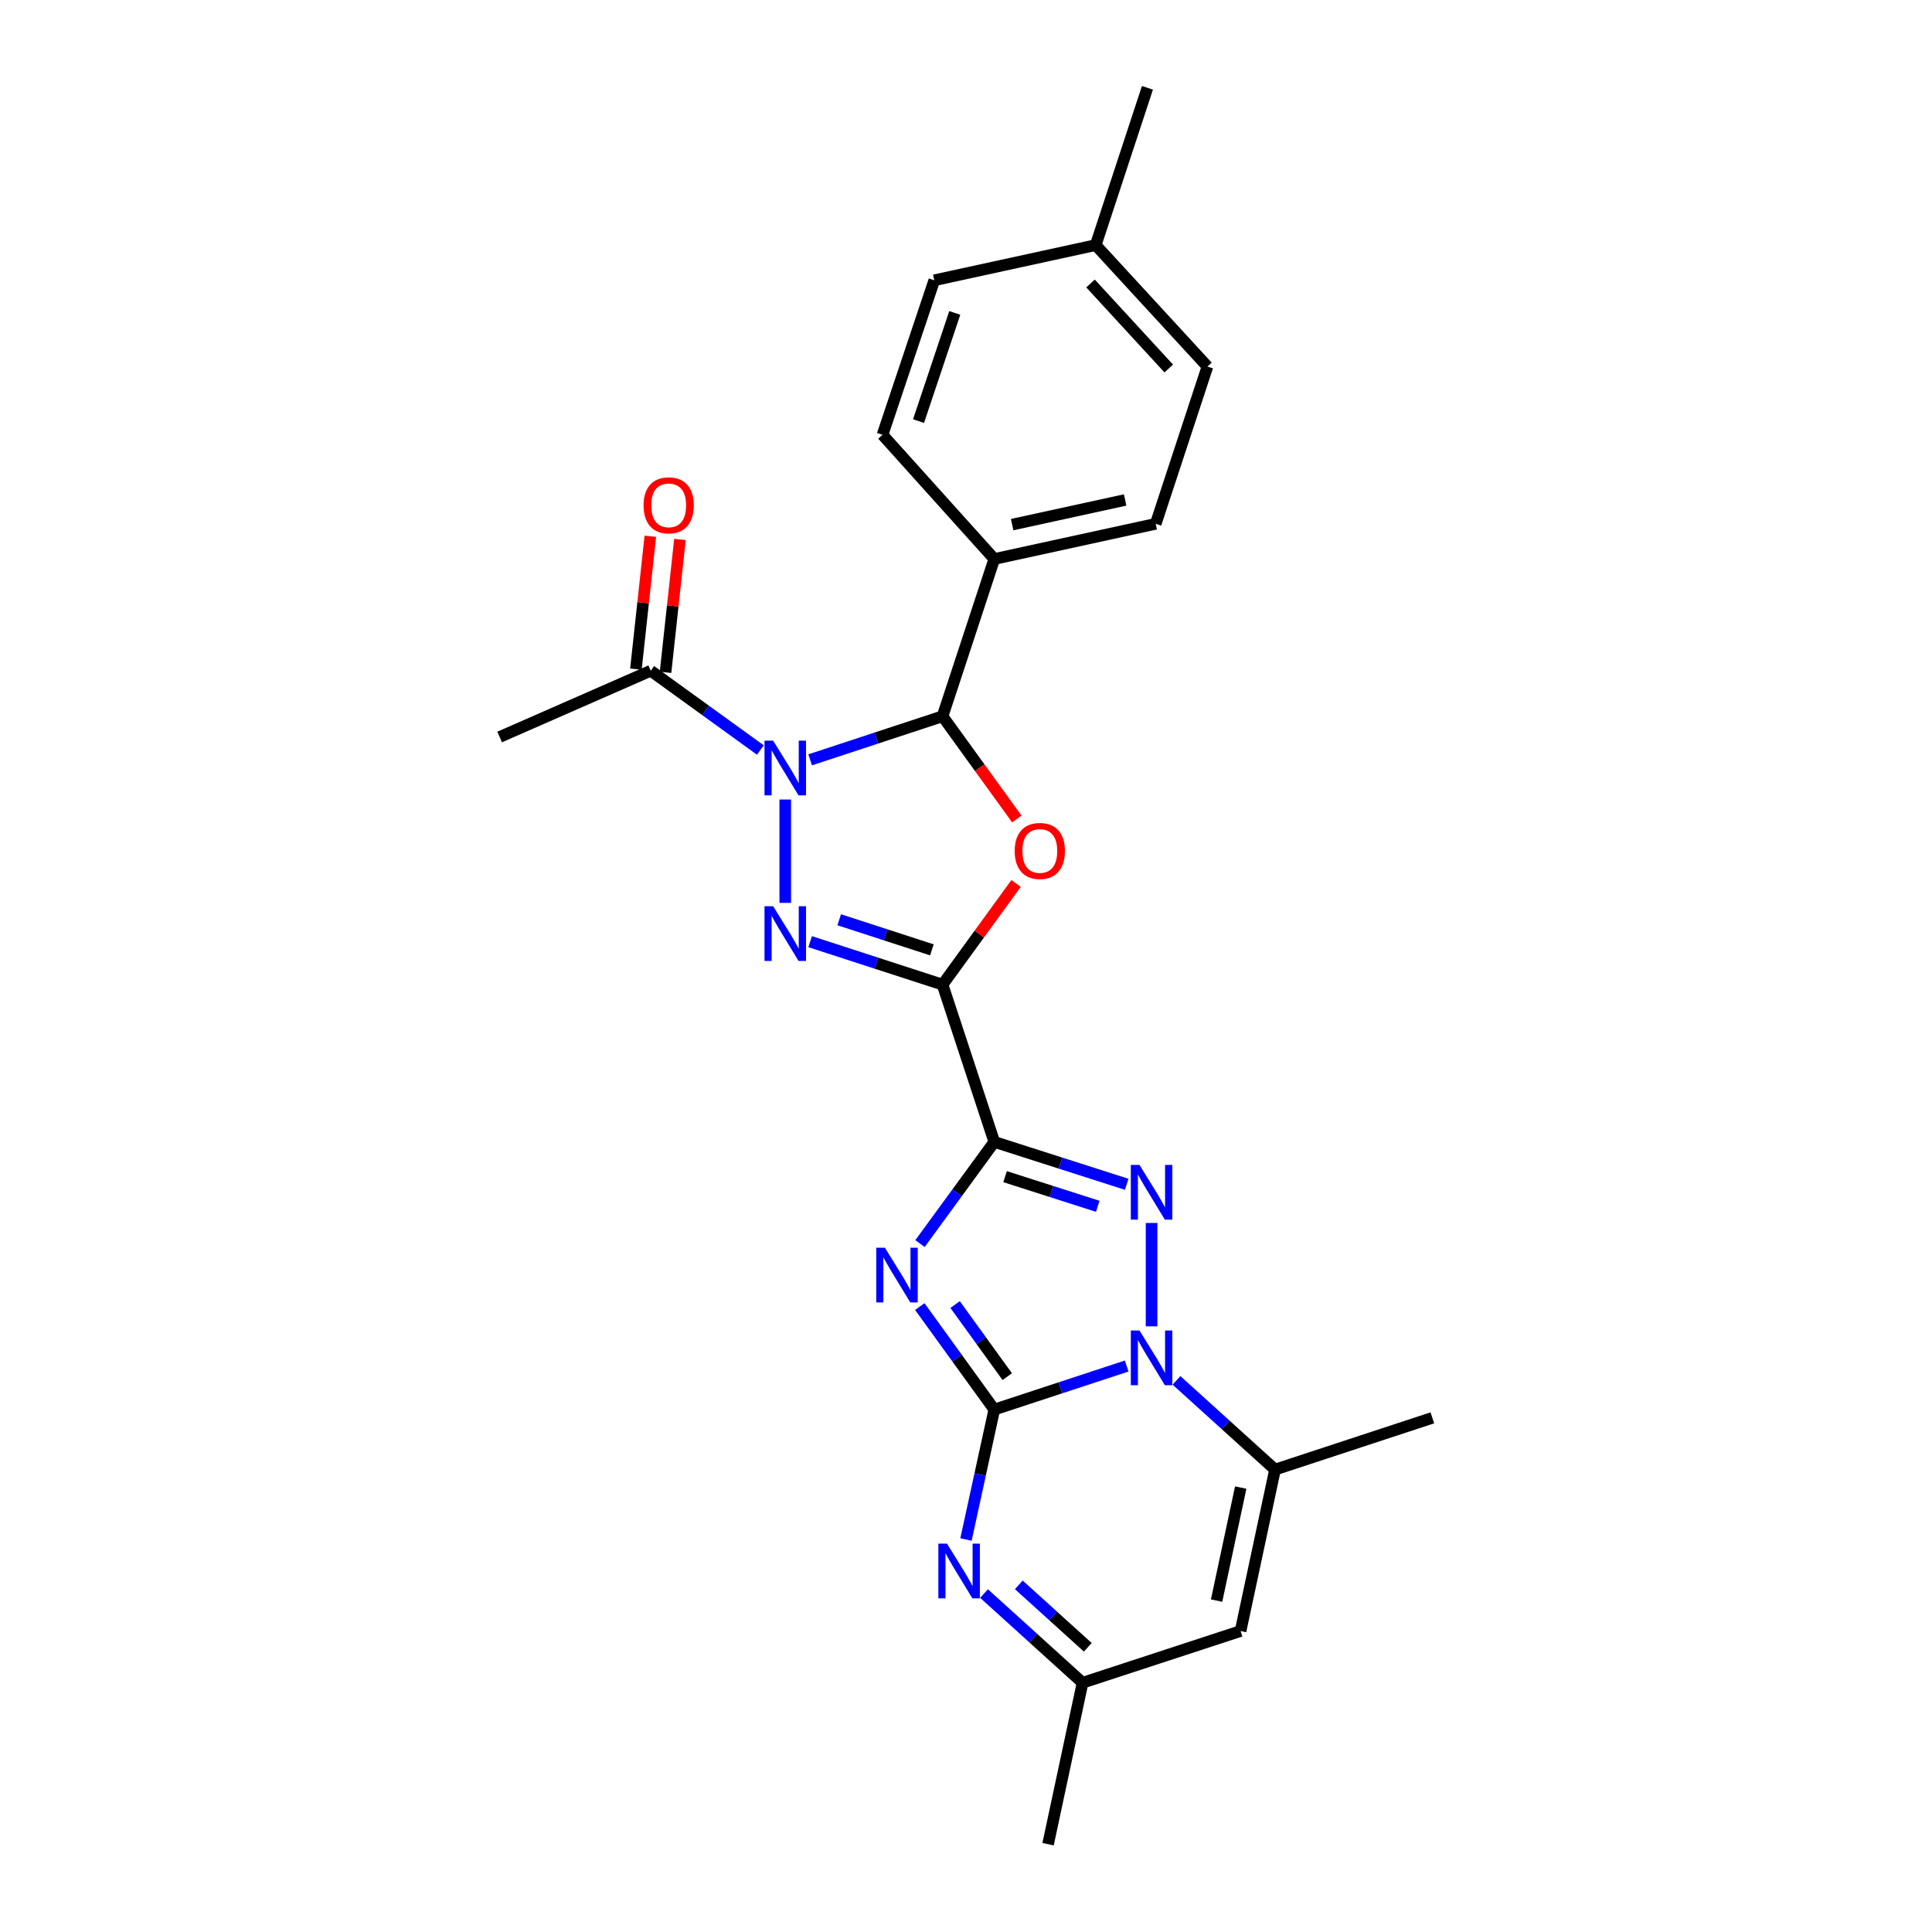 <?xml version='1.0' encoding='iso-8859-1'?>
<svg version='1.1' baseProfile='full'
              xmlns='http://www.w3.org/2000/svg'
                      xmlns:rdkit='http://www.rdkit.org/xml'
                      xmlns:xlink='http://www.w3.org/1999/xlink'
                  xml:space='preserve'
width='1000px' height='1000px' viewBox='0 0 1000 1000'>
<!-- END OF HEADER -->
<rect style='opacity:1.0;fill:#FFFFFF;stroke:none' width='1000' height='1000' x='0' y='0'> </rect>
<path class='bond-1' d='M 514.643,591.048 L 487.859,509.648' style='fill:none;fill-rule:evenodd;stroke:#000000;stroke-width:6px;stroke-linecap:butt;stroke-linejoin:miter;stroke-opacity:1' />
<path class='bond-2' d='M 514.643,591.048 L 495.417,617.363' style='fill:none;fill-rule:evenodd;stroke:#000000;stroke-width:6px;stroke-linecap:butt;stroke-linejoin:miter;stroke-opacity:1' />
<path class='bond-2' d='M 495.417,617.363 L 476.191,643.678' style='fill:none;fill-rule:evenodd;stroke:#0000FF;stroke-width:6px;stroke-linecap:butt;stroke-linejoin:miter;stroke-opacity:1' />
<path class='bond-6' d='M 514.643,591.048 L 548.909,602.019' style='fill:none;fill-rule:evenodd;stroke:#000000;stroke-width:6px;stroke-linecap:butt;stroke-linejoin:miter;stroke-opacity:1' />
<path class='bond-6' d='M 548.909,602.019 L 583.175,612.99' style='fill:none;fill-rule:evenodd;stroke:#0000FF;stroke-width:6px;stroke-linecap:butt;stroke-linejoin:miter;stroke-opacity:1' />
<path class='bond-6' d='M 520.22,609.028 L 544.206,616.708' style='fill:none;fill-rule:evenodd;stroke:#000000;stroke-width:6px;stroke-linecap:butt;stroke-linejoin:miter;stroke-opacity:1' />
<path class='bond-6' d='M 544.206,616.708 L 568.192,624.387' style='fill:none;fill-rule:evenodd;stroke:#0000FF;stroke-width:6px;stroke-linecap:butt;stroke-linejoin:miter;stroke-opacity:1' />
<path class='bond-0' d='M 514.643,729.59 L 495.363,702.935' style='fill:none;fill-rule:evenodd;stroke:#000000;stroke-width:6px;stroke-linecap:butt;stroke-linejoin:miter;stroke-opacity:1' />
<path class='bond-0' d='M 495.363,702.935 L 476.083,676.28' style='fill:none;fill-rule:evenodd;stroke:#0000FF;stroke-width:6px;stroke-linecap:butt;stroke-linejoin:miter;stroke-opacity:1' />
<path class='bond-0' d='M 521.356,712.555 L 507.86,693.896' style='fill:none;fill-rule:evenodd;stroke:#000000;stroke-width:6px;stroke-linecap:butt;stroke-linejoin:miter;stroke-opacity:1' />
<path class='bond-0' d='M 507.86,693.896 L 494.364,675.238' style='fill:none;fill-rule:evenodd;stroke:#0000FF;stroke-width:6px;stroke-linecap:butt;stroke-linejoin:miter;stroke-opacity:1' />
<path class='bond-9' d='M 514.643,729.59 L 507.315,763.221' style='fill:none;fill-rule:evenodd;stroke:#000000;stroke-width:6px;stroke-linecap:butt;stroke-linejoin:miter;stroke-opacity:1' />
<path class='bond-9' d='M 507.315,763.221 L 499.987,796.852' style='fill:none;fill-rule:evenodd;stroke:#0000FF;stroke-width:6px;stroke-linecap:butt;stroke-linejoin:miter;stroke-opacity:1' />
<path class='bond-25' d='M 514.643,729.59 L 548.906,718.321' style='fill:none;fill-rule:evenodd;stroke:#000000;stroke-width:6px;stroke-linecap:butt;stroke-linejoin:miter;stroke-opacity:1' />
<path class='bond-25' d='M 548.906,718.321 L 583.169,707.051' style='fill:none;fill-rule:evenodd;stroke:#0000FF;stroke-width:6px;stroke-linecap:butt;stroke-linejoin:miter;stroke-opacity:1' />
<path class='bond-5' d='M 487.859,509.648 L 453.594,498.526' style='fill:none;fill-rule:evenodd;stroke:#000000;stroke-width:6px;stroke-linecap:butt;stroke-linejoin:miter;stroke-opacity:1' />
<path class='bond-5' d='M 453.594,498.526 L 419.33,487.404' style='fill:none;fill-rule:evenodd;stroke:#0000FF;stroke-width:6px;stroke-linecap:butt;stroke-linejoin:miter;stroke-opacity:1' />
<path class='bond-5' d='M 482.341,491.642 L 458.356,483.856' style='fill:none;fill-rule:evenodd;stroke:#000000;stroke-width:6px;stroke-linecap:butt;stroke-linejoin:miter;stroke-opacity:1' />
<path class='bond-5' d='M 458.356,483.856 L 434.371,476.071' style='fill:none;fill-rule:evenodd;stroke:#0000FF;stroke-width:6px;stroke-linecap:butt;stroke-linejoin:miter;stroke-opacity:1' />
<path class='bond-7' d='M 487.859,509.648 L 506.891,483.461' style='fill:none;fill-rule:evenodd;stroke:#000000;stroke-width:6px;stroke-linecap:butt;stroke-linejoin:miter;stroke-opacity:1' />
<path class='bond-7' d='M 506.891,483.461 L 525.923,457.273' style='fill:none;fill-rule:evenodd;stroke:#FF0000;stroke-width:6px;stroke-linecap:butt;stroke-linejoin:miter;stroke-opacity:1' />
<path class='bond-3' d='M 406.45,413.833 L 406.45,467.328' style='fill:none;fill-rule:evenodd;stroke:#0000FF;stroke-width:6px;stroke-linecap:butt;stroke-linejoin:miter;stroke-opacity:1' />
<path class='bond-12' d='M 393.562,388.21 L 365.188,367.692' style='fill:none;fill-rule:evenodd;stroke:#0000FF;stroke-width:6px;stroke-linecap:butt;stroke-linejoin:miter;stroke-opacity:1' />
<path class='bond-12' d='M 365.188,367.692 L 336.815,347.174' style='fill:none;fill-rule:evenodd;stroke:#000000;stroke-width:6px;stroke-linecap:butt;stroke-linejoin:miter;stroke-opacity:1' />
<path class='bond-26' d='M 419.333,393.29 L 453.596,382.014' style='fill:none;fill-rule:evenodd;stroke:#0000FF;stroke-width:6px;stroke-linecap:butt;stroke-linejoin:miter;stroke-opacity:1' />
<path class='bond-26' d='M 453.596,382.014 L 487.859,370.737' style='fill:none;fill-rule:evenodd;stroke:#000000;stroke-width:6px;stroke-linecap:butt;stroke-linejoin:miter;stroke-opacity:1' />
<path class='bond-4' d='M 596.052,686.512 L 596.052,633.008' style='fill:none;fill-rule:evenodd;stroke:#0000FF;stroke-width:6px;stroke-linecap:butt;stroke-linejoin:miter;stroke-opacity:1' />
<path class='bond-10' d='M 608.947,714.485 L 634.451,737.568' style='fill:none;fill-rule:evenodd;stroke:#0000FF;stroke-width:6px;stroke-linecap:butt;stroke-linejoin:miter;stroke-opacity:1' />
<path class='bond-10' d='M 634.451,737.568 L 659.955,760.651' style='fill:none;fill-rule:evenodd;stroke:#000000;stroke-width:6px;stroke-linecap:butt;stroke-linejoin:miter;stroke-opacity:1' />
<path class='bond-8' d='M 526.3,423.904 L 507.079,397.321' style='fill:none;fill-rule:evenodd;stroke:#FF0000;stroke-width:6px;stroke-linecap:butt;stroke-linejoin:miter;stroke-opacity:1' />
<path class='bond-8' d='M 507.079,397.321 L 487.859,370.737' style='fill:none;fill-rule:evenodd;stroke:#000000;stroke-width:6px;stroke-linecap:butt;stroke-linejoin:miter;stroke-opacity:1' />
<path class='bond-14' d='M 487.859,370.737 L 514.643,289.337' style='fill:none;fill-rule:evenodd;stroke:#000000;stroke-width:6px;stroke-linecap:butt;stroke-linejoin:miter;stroke-opacity:1' />
<path class='bond-13' d='M 509.33,824.822 L 534.835,847.908' style='fill:none;fill-rule:evenodd;stroke:#0000FF;stroke-width:6px;stroke-linecap:butt;stroke-linejoin:miter;stroke-opacity:1' />
<path class='bond-13' d='M 534.835,847.908 L 560.339,870.995' style='fill:none;fill-rule:evenodd;stroke:#000000;stroke-width:6px;stroke-linecap:butt;stroke-linejoin:miter;stroke-opacity:1' />
<path class='bond-13' d='M 527.332,820.314 L 545.185,836.474' style='fill:none;fill-rule:evenodd;stroke:#0000FF;stroke-width:6px;stroke-linecap:butt;stroke-linejoin:miter;stroke-opacity:1' />
<path class='bond-13' d='M 545.185,836.474 L 563.038,852.635' style='fill:none;fill-rule:evenodd;stroke:#000000;stroke-width:6px;stroke-linecap:butt;stroke-linejoin:miter;stroke-opacity:1' />
<path class='bond-11' d='M 659.955,760.651 L 642.116,844.219' style='fill:none;fill-rule:evenodd;stroke:#000000;stroke-width:6px;stroke-linecap:butt;stroke-linejoin:miter;stroke-opacity:1' />
<path class='bond-11' d='M 642.196,769.966 L 629.708,828.464' style='fill:none;fill-rule:evenodd;stroke:#000000;stroke-width:6px;stroke-linecap:butt;stroke-linejoin:miter;stroke-opacity:1' />
<path class='bond-21' d='M 659.955,760.651 L 741.381,733.875' style='fill:none;fill-rule:evenodd;stroke:#000000;stroke-width:6px;stroke-linecap:butt;stroke-linejoin:miter;stroke-opacity:1' />
<path class='bond-27' d='M 642.116,844.219 L 560.339,870.995' style='fill:none;fill-rule:evenodd;stroke:#000000;stroke-width:6px;stroke-linecap:butt;stroke-linejoin:miter;stroke-opacity:1' />
<path class='bond-15' d='M 344.481,348.006 L 348.212,313.617' style='fill:none;fill-rule:evenodd;stroke:#000000;stroke-width:6px;stroke-linecap:butt;stroke-linejoin:miter;stroke-opacity:1' />
<path class='bond-15' d='M 348.212,313.617 L 351.943,279.228' style='fill:none;fill-rule:evenodd;stroke:#FF0000;stroke-width:6px;stroke-linecap:butt;stroke-linejoin:miter;stroke-opacity:1' />
<path class='bond-15' d='M 329.148,346.342 L 332.879,311.953' style='fill:none;fill-rule:evenodd;stroke:#000000;stroke-width:6px;stroke-linecap:butt;stroke-linejoin:miter;stroke-opacity:1' />
<path class='bond-15' d='M 332.879,311.953 L 336.61,277.564' style='fill:none;fill-rule:evenodd;stroke:#FF0000;stroke-width:6px;stroke-linecap:butt;stroke-linejoin:miter;stroke-opacity:1' />
<path class='bond-22' d='M 336.815,347.174 L 258.619,381.465' style='fill:none;fill-rule:evenodd;stroke:#000000;stroke-width:6px;stroke-linecap:butt;stroke-linejoin:miter;stroke-opacity:1' />
<path class='bond-23' d='M 560.339,870.995 L 542.482,954.545' style='fill:none;fill-rule:evenodd;stroke:#000000;stroke-width:6px;stroke-linecap:butt;stroke-linejoin:miter;stroke-opacity:1' />
<path class='bond-16' d='M 514.643,289.337 L 598.194,271.121' style='fill:none;fill-rule:evenodd;stroke:#000000;stroke-width:6px;stroke-linecap:butt;stroke-linejoin:miter;stroke-opacity:1' />
<path class='bond-16' d='M 523.89,271.536 L 582.376,258.784' style='fill:none;fill-rule:evenodd;stroke:#000000;stroke-width:6px;stroke-linecap:butt;stroke-linejoin:miter;stroke-opacity:1' />
<path class='bond-17' d='M 514.643,289.337 L 456.79,225.057' style='fill:none;fill-rule:evenodd;stroke:#000000;stroke-width:6px;stroke-linecap:butt;stroke-linejoin:miter;stroke-opacity:1' />
<path class='bond-19' d='M 598.194,271.121 L 624.97,189.721' style='fill:none;fill-rule:evenodd;stroke:#000000;stroke-width:6px;stroke-linecap:butt;stroke-linejoin:miter;stroke-opacity:1' />
<path class='bond-18' d='M 456.79,225.057 L 483.583,145.071' style='fill:none;fill-rule:evenodd;stroke:#000000;stroke-width:6px;stroke-linecap:butt;stroke-linejoin:miter;stroke-opacity:1' />
<path class='bond-18' d='M 475.433,217.958 L 494.188,161.968' style='fill:none;fill-rule:evenodd;stroke:#000000;stroke-width:6px;stroke-linecap:butt;stroke-linejoin:miter;stroke-opacity:1' />
<path class='bond-20' d='M 483.583,145.071 L 567.133,126.863' style='fill:none;fill-rule:evenodd;stroke:#000000;stroke-width:6px;stroke-linecap:butt;stroke-linejoin:miter;stroke-opacity:1' />
<path class='bond-28' d='M 624.97,189.721 L 567.133,126.863' style='fill:none;fill-rule:evenodd;stroke:#000000;stroke-width:6px;stroke-linecap:butt;stroke-linejoin:miter;stroke-opacity:1' />
<path class='bond-28' d='M 604.945,190.735 L 564.459,146.735' style='fill:none;fill-rule:evenodd;stroke:#000000;stroke-width:6px;stroke-linecap:butt;stroke-linejoin:miter;stroke-opacity:1' />
<path class='bond-24' d='M 567.133,126.863 L 593.91,45.455' style='fill:none;fill-rule:evenodd;stroke:#000000;stroke-width:6px;stroke-linecap:butt;stroke-linejoin:miter;stroke-opacity:1' />
<path  class='atom-3' d='M 458.027 645.812
L 467.307 660.812
Q 468.227 662.292, 469.707 664.972
Q 471.187 667.652, 471.267 667.812
L 471.267 645.812
L 475.027 645.812
L 475.027 674.132
L 471.147 674.132
L 461.187 657.732
Q 460.027 655.812, 458.787 653.612
Q 457.587 651.412, 457.227 650.732
L 457.227 674.132
L 453.547 674.132
L 453.547 645.812
L 458.027 645.812
' fill='#0000FF'/>
<path  class='atom-4' d='M 400.19 383.37
L 409.47 398.37
Q 410.39 399.85, 411.87 402.53
Q 413.35 405.21, 413.43 405.37
L 413.43 383.37
L 417.19 383.37
L 417.19 411.69
L 413.31 411.69
L 403.35 395.29
Q 402.19 393.37, 400.95 391.17
Q 399.75 388.97, 399.39 388.29
L 399.39 411.69
L 395.71 411.69
L 395.71 383.37
L 400.19 383.37
' fill='#0000FF'/>
<path  class='atom-5' d='M 589.792 688.654
L 599.072 703.654
Q 599.992 705.134, 601.472 707.814
Q 602.952 710.494, 603.032 710.654
L 603.032 688.654
L 606.792 688.654
L 606.792 716.974
L 602.912 716.974
L 592.952 700.574
Q 591.792 698.654, 590.552 696.454
Q 589.352 694.254, 588.992 693.574
L 588.992 716.974
L 585.312 716.974
L 585.312 688.654
L 589.792 688.654
' fill='#0000FF'/>
<path  class='atom-6' d='M 400.19 469.063
L 409.47 484.063
Q 410.39 485.543, 411.87 488.223
Q 413.35 490.903, 413.43 491.063
L 413.43 469.063
L 417.19 469.063
L 417.19 497.383
L 413.31 497.383
L 403.35 480.983
Q 402.19 479.063, 400.95 476.863
Q 399.75 474.663, 399.39 473.983
L 399.39 497.383
L 395.71 497.383
L 395.71 469.063
L 400.19 469.063
' fill='#0000FF'/>
<path  class='atom-7' d='M 589.792 602.953
L 599.072 617.953
Q 599.992 619.433, 601.472 622.113
Q 602.952 624.793, 603.032 624.953
L 603.032 602.953
L 606.792 602.953
L 606.792 631.273
L 602.912 631.273
L 592.952 614.873
Q 591.792 612.953, 590.552 610.753
Q 589.352 608.553, 588.992 607.873
L 588.992 631.273
L 585.312 631.273
L 585.312 602.953
L 589.792 602.953
' fill='#0000FF'/>
<path  class='atom-8' d='M 525.207 440.452
Q 525.207 433.652, 528.567 429.852
Q 531.927 426.052, 538.207 426.052
Q 544.487 426.052, 547.847 429.852
Q 551.207 433.652, 551.207 440.452
Q 551.207 447.332, 547.807 451.252
Q 544.407 455.132, 538.207 455.132
Q 531.967 455.132, 528.567 451.252
Q 525.207 447.372, 525.207 440.452
M 538.207 451.932
Q 542.527 451.932, 544.847 449.052
Q 547.207 446.132, 547.207 440.452
Q 547.207 434.892, 544.847 432.092
Q 542.527 429.252, 538.207 429.252
Q 533.887 429.252, 531.527 432.052
Q 529.207 434.852, 529.207 440.452
Q 529.207 446.172, 531.527 449.052
Q 533.887 451.932, 538.207 451.932
' fill='#FF0000'/>
<path  class='atom-10' d='M 490.176 798.99
L 499.456 813.99
Q 500.376 815.47, 501.856 818.15
Q 503.336 820.83, 503.416 820.99
L 503.416 798.99
L 507.176 798.99
L 507.176 827.31
L 503.296 827.31
L 493.336 810.91
Q 492.176 808.99, 490.936 806.79
Q 489.736 804.59, 489.376 803.91
L 489.376 827.31
L 485.696 827.31
L 485.696 798.99
L 490.176 798.99
' fill='#0000FF'/>
<path  class='atom-16' d='M 333.111 261.561
Q 333.111 254.761, 336.471 250.961
Q 339.831 247.161, 346.111 247.161
Q 352.391 247.161, 355.751 250.961
Q 359.111 254.761, 359.111 261.561
Q 359.111 268.441, 355.711 272.361
Q 352.311 276.241, 346.111 276.241
Q 339.871 276.241, 336.471 272.361
Q 333.111 268.481, 333.111 261.561
M 346.111 273.041
Q 350.431 273.041, 352.751 270.161
Q 355.111 267.241, 355.111 261.561
Q 355.111 256.001, 352.751 253.201
Q 350.431 250.361, 346.111 250.361
Q 341.791 250.361, 339.431 253.161
Q 337.111 255.961, 337.111 261.561
Q 337.111 267.281, 339.431 270.161
Q 341.791 273.041, 346.111 273.041
' fill='#FF0000'/>
</svg>
